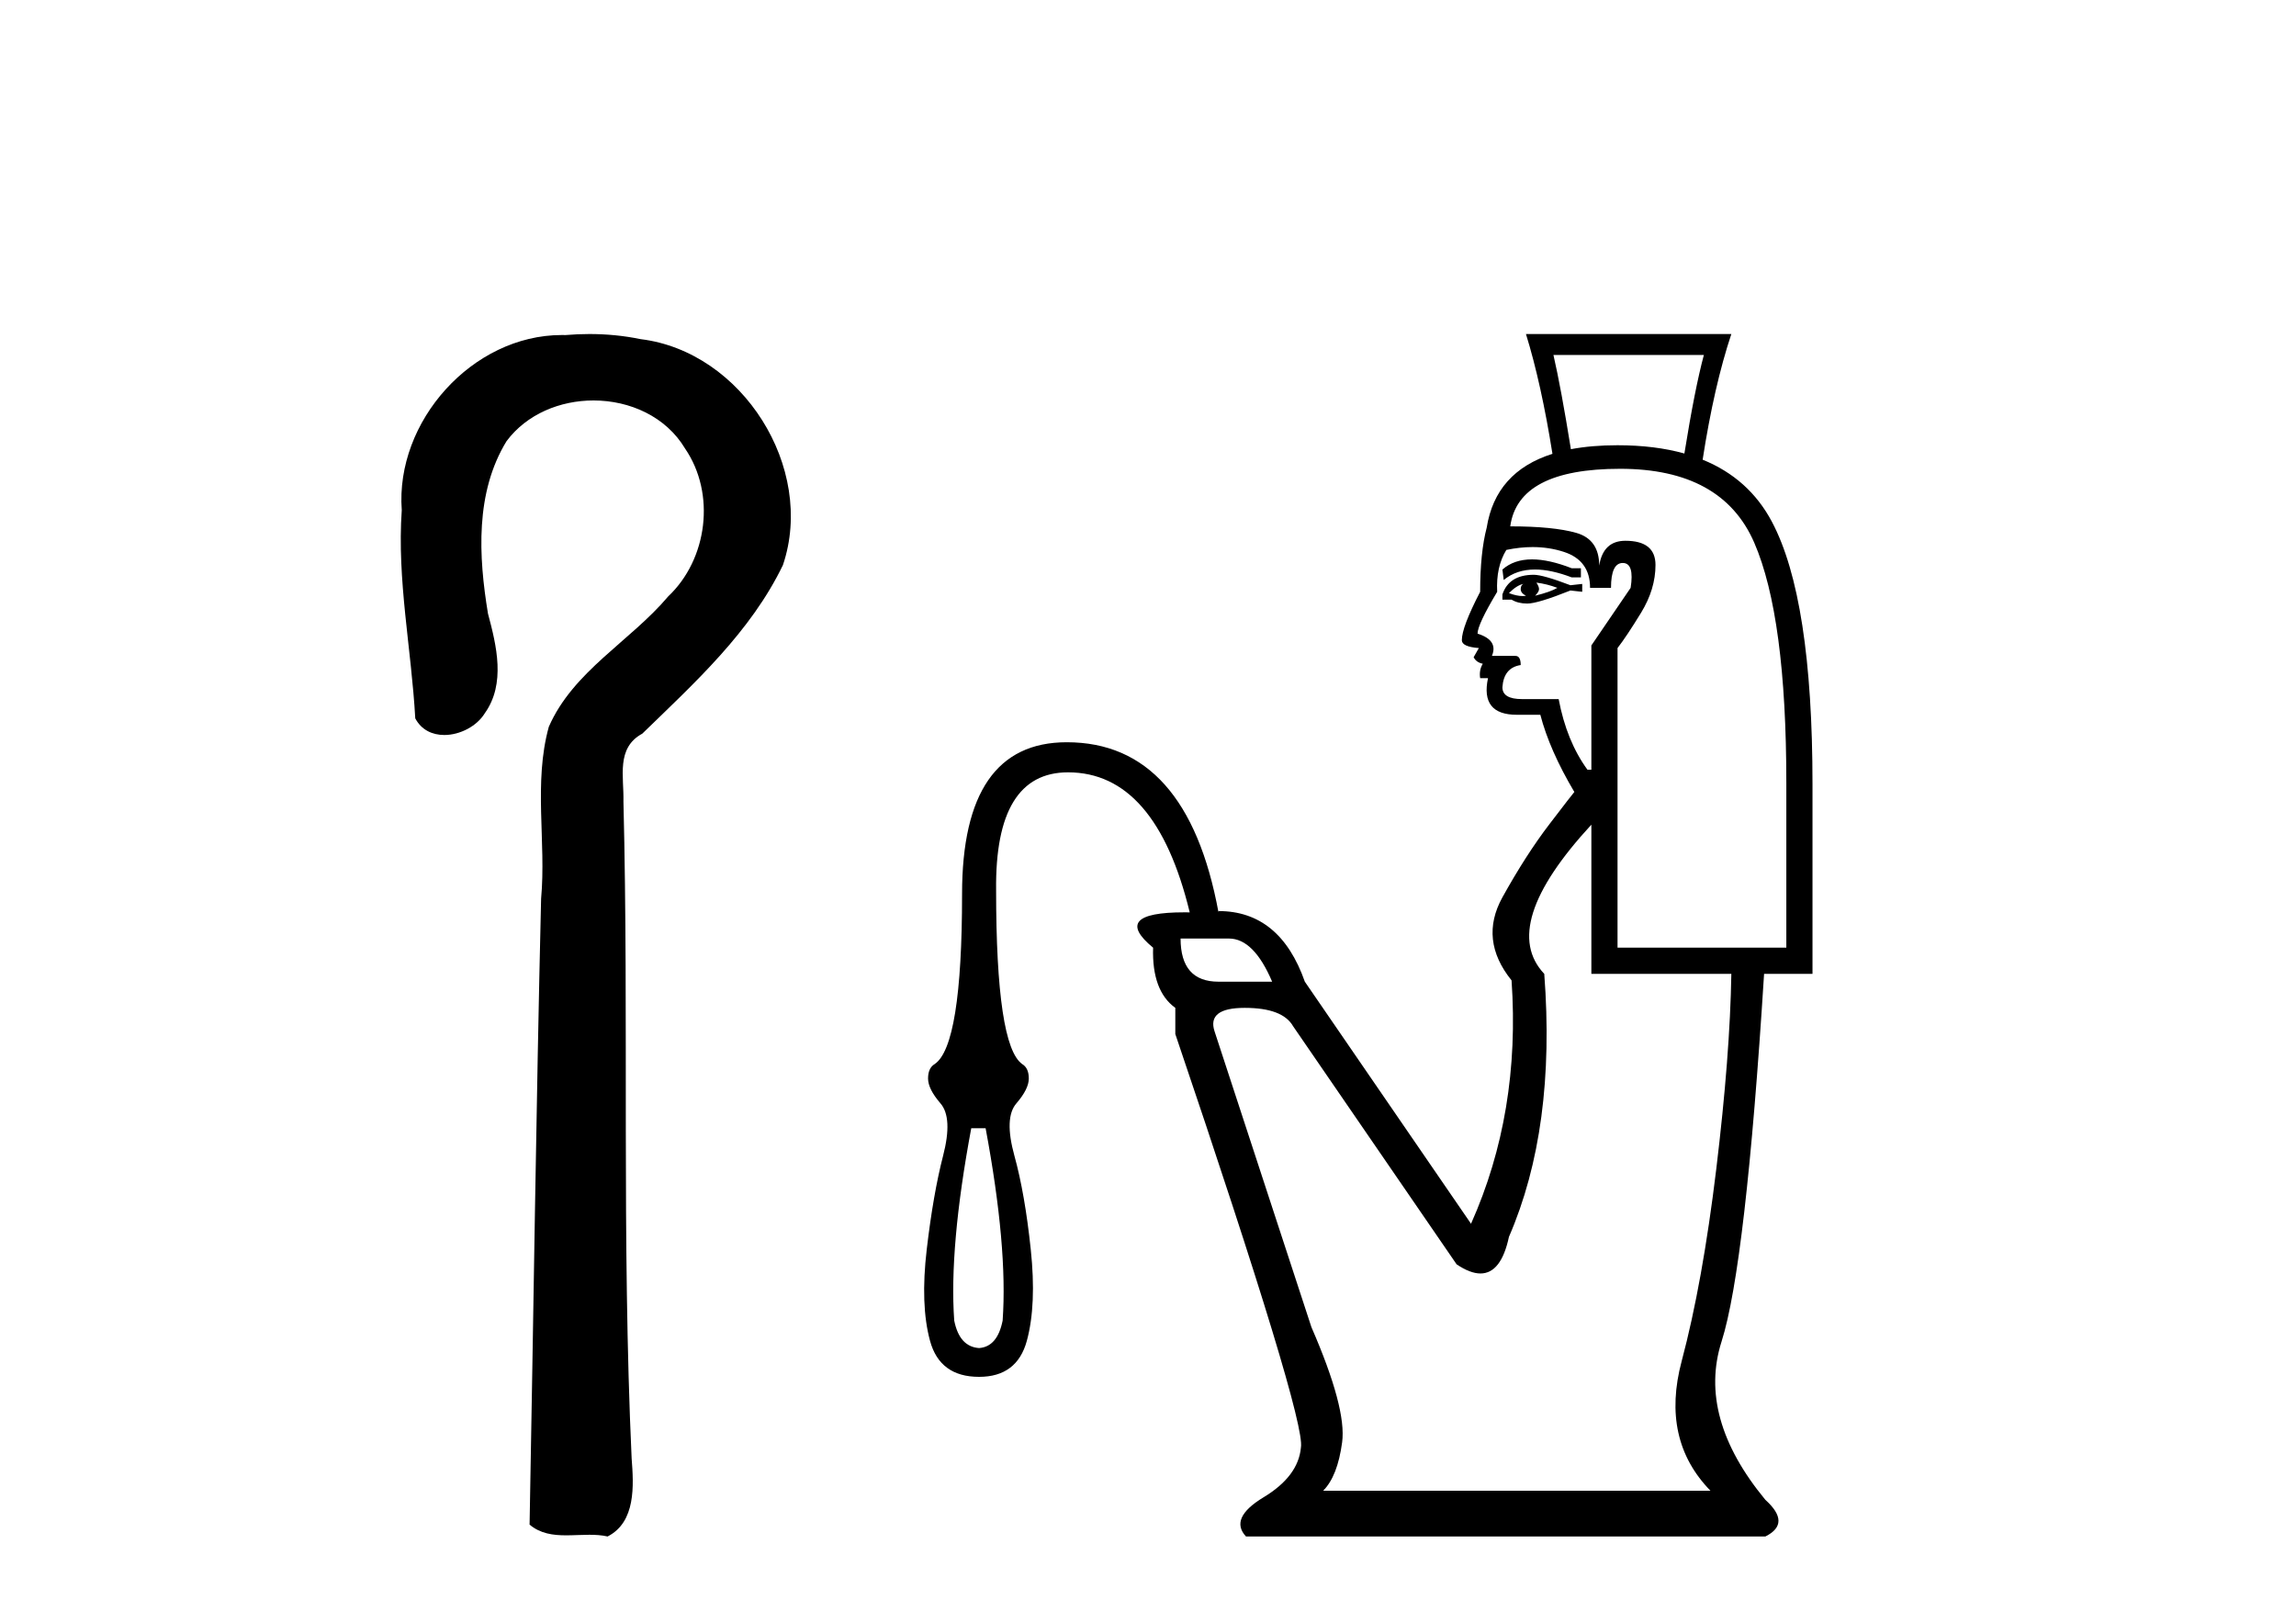 <?xml version='1.0' encoding='UTF-8' standalone='yes'?><svg xmlns='http://www.w3.org/2000/svg' xmlns:xlink='http://www.w3.org/1999/xlink' width='58.0' height='41.0' ><path d='M 14.89 8.437 C 14.689 8.437 14.488 8.446 14.287 8.463 C 14.256 8.462 14.224 8.462 14.193 8.462 C 11.931 8.462 9.983 10.644 10.149 12.886 C 10.026 14.648 10.393 16.391 10.49 18.144 C 10.645 18.44 10.926 18.565 11.223 18.565 C 11.619 18.565 12.046 18.344 12.247 18.015 C 12.778 17.27 12.544 16.309 12.327 15.499 C 12.088 14.052 12.001 12.442 12.796 11.143 C 13.308 10.457 14.151 10.115 14.993 10.115 C 15.909 10.115 16.824 10.521 17.308 11.333 C 18.084 12.47 17.875 14.125 16.88 15.064 C 15.92 16.2 14.48 16.95 13.864 18.357 C 13.472 19.776 13.801 21.256 13.669 22.7 C 13.543 27.969 13.477 33.24 13.378 38.51 C 13.65 38.738 13.97 38.78 14.301 38.78 C 14.495 38.78 14.693 38.766 14.887 38.766 C 15.044 38.766 15.2 38.775 15.349 38.809 C 16.066 38.442 16.009 37.52 15.956 36.838 C 15.702 31.311 15.887 25.776 15.749 20.246 C 15.764 19.615 15.559 18.892 16.225 18.531 C 17.55 17.245 18.963 15.963 19.778 14.272 C 20.607 11.817 18.751 8.878 16.181 8.566 C 15.756 8.478 15.323 8.437 14.89 8.437 Z' style='fill:#000000;stroke:none' /><path d='M 39.683 11.346 Q 39.683 11.346 39.683 11.346 L 39.683 11.346 Q 39.683 11.346 39.683 11.346 ZM 43.042 8.966 Q 42.813 9.819 42.55 11.455 L 42.55 11.455 Q 41.806 11.246 40.861 11.246 Q 40.209 11.246 39.683 11.346 L 39.683 11.346 Q 39.432 9.79 39.242 8.966 ZM 42.55 11.455 Q 42.55 11.455 42.55 11.455 L 42.55 11.455 Q 42.55 11.455 42.55 11.455 ZM 38.702 14.129 Q 38.243 14.129 37.953 14.386 L 37.986 14.65 Q 38.305 14.385 38.775 14.385 Q 39.183 14.385 39.704 14.584 L 39.936 14.584 L 39.936 14.353 L 39.704 14.353 Q 39.13 14.129 38.702 14.129 ZM 38.812 14.716 Q 39.076 14.749 39.341 14.848 Q 39.176 14.948 38.779 15.047 Q 38.878 14.948 38.878 14.881 Q 38.878 14.815 38.812 14.716 ZM 38.482 14.749 L 38.482 14.749 Q 38.415 14.782 38.415 14.881 Q 38.415 14.981 38.548 15.047 Q 38.506 15.055 38.459 15.055 Q 38.316 15.055 38.118 14.981 Q 38.316 14.782 38.482 14.749 ZM 38.746 14.518 Q 38.118 14.518 37.953 15.014 L 37.953 15.146 L 38.184 15.146 Q 38.349 15.245 38.581 15.245 Q 38.845 15.245 39.671 14.915 L 39.969 14.948 L 39.969 14.749 L 39.671 14.782 Q 38.977 14.518 38.746 14.518 ZM 38.717 13.818 Q 39.132 13.818 39.506 13.94 Q 40.167 14.154 40.167 14.848 L 40.696 14.848 Q 40.696 14.22 40.993 14.22 Q 41.291 14.22 41.192 14.848 L 40.2 16.303 L 40.2 19.442 L 40.101 19.442 Q 39.572 18.715 39.374 17.658 L 38.449 17.658 Q 37.953 17.658 37.953 17.36 Q 37.986 16.864 38.415 16.798 Q 38.415 16.567 38.283 16.567 L 37.688 16.567 Q 37.854 16.17 37.325 16.005 Q 37.325 15.774 37.821 14.948 Q 37.788 14.32 38.052 13.89 Q 38.397 13.818 38.717 13.818 ZM 40.927 11.841 Q 43.505 11.841 44.315 13.708 Q 45.125 15.576 45.125 19.773 L 45.125 23.937 L 40.861 23.937 L 40.861 16.369 Q 41.092 16.071 41.456 15.476 Q 41.82 14.881 41.82 14.27 Q 41.82 13.659 41.059 13.659 Q 40.498 13.659 40.398 14.287 Q 40.398 13.626 39.82 13.46 Q 39.242 13.295 38.151 13.295 Q 38.349 11.841 40.927 11.841 ZM 31.045 23.706 Q 31.673 23.706 32.136 24.796 L 30.781 24.796 Q 29.823 24.796 29.823 23.706 ZM 24.898 28.498 Q 25.46 31.505 25.328 33.356 Q 25.196 34.017 24.733 34.05 Q 24.237 34.017 24.105 33.356 Q 23.973 31.505 24.535 28.498 ZM 40.2 20.83 L 40.2 24.598 L 43.736 24.598 Q 43.703 26.647 43.356 29.522 Q 43.009 32.398 42.481 34.381 Q 41.952 36.364 43.208 37.653 L 33.425 37.653 Q 33.789 37.289 33.904 36.43 Q 34.02 35.57 33.128 33.521 L 30.682 26.052 Q 30.484 25.457 31.442 25.457 Q 32.4 25.457 32.665 25.92 L 36.796 31.935 Q 37.138 32.166 37.398 32.166 Q 37.92 32.166 38.118 31.241 Q 39.308 28.498 39.01 24.598 Q 37.854 23.375 40.2 20.83 ZM 38.548 8.437 Q 38.936 9.693 39.217 11.463 L 39.217 11.463 Q 37.78 11.918 37.556 13.328 Q 37.391 13.956 37.391 14.948 Q 36.928 15.84 36.928 16.17 Q 36.928 16.336 37.358 16.369 L 37.226 16.6 Q 37.292 16.732 37.457 16.765 Q 37.358 16.931 37.391 17.129 L 37.589 17.129 Q 37.391 18.054 38.316 18.054 L 38.911 18.054 Q 39.143 18.947 39.77 20.004 Q 39.737 20.037 39.143 20.814 Q 38.548 21.591 37.953 22.665 Q 37.358 23.739 38.184 24.763 Q 38.415 28.101 37.16 30.91 L 32.962 24.796 Q 32.334 23.012 30.781 23.012 L 30.781 23.045 Q 29.988 18.748 26.947 18.748 Q 24.303 18.748 24.303 22.582 Q 24.303 26.416 23.609 26.878 Q 23.444 26.978 23.444 27.242 Q 23.444 27.506 23.758 27.87 Q 24.072 28.233 23.824 29.192 Q 23.576 30.15 23.411 31.555 Q 23.246 32.96 23.494 33.868 Q 23.741 34.777 24.733 34.777 Q 25.691 34.777 25.939 33.868 Q 26.187 32.96 26.038 31.555 Q 25.89 30.15 25.625 29.192 Q 25.361 28.233 25.675 27.87 Q 25.989 27.506 25.989 27.242 Q 25.989 26.978 25.824 26.878 Q 25.163 26.416 25.163 22.483 Q 25.13 19.508 26.98 19.508 Q 29.195 19.508 30.054 23.045 Q 29.983 23.044 29.916 23.044 Q 28.044 23.044 29.129 23.937 Q 29.095 25.028 29.69 25.457 L 29.69 26.118 Q 32.995 35.868 32.863 36.562 Q 32.797 37.289 31.921 37.818 Q 31.045 38.347 31.475 38.809 L 44.596 38.809 Q 45.257 38.479 44.596 37.884 Q 42.877 35.802 43.489 33.885 Q 44.1 31.968 44.563 24.598 L 45.786 24.598 L 45.786 19.806 Q 45.786 15.113 44.761 13.179 Q 44.182 12.086 43.011 11.611 L 43.011 11.611 Q 43.3 9.745 43.736 8.437 Z' style='fill:#000000;stroke:none' /></svg>